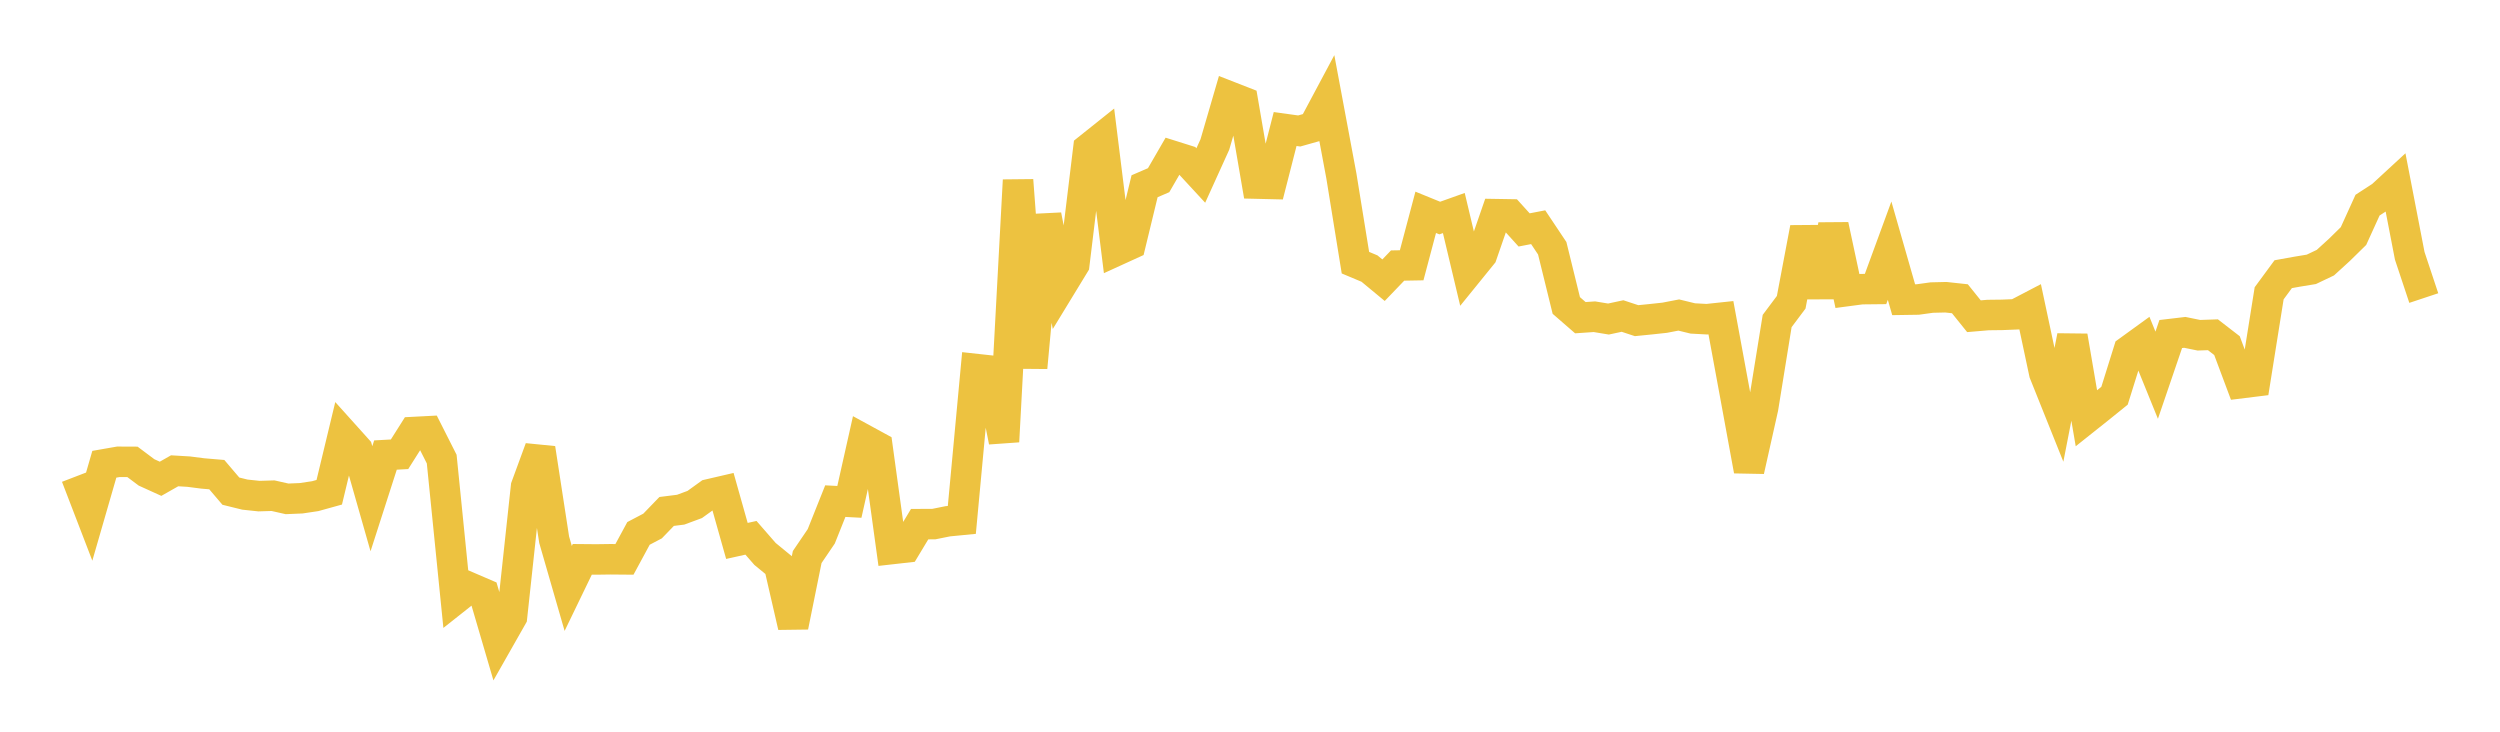 <svg width="164" height="48" xmlns="http://www.w3.org/2000/svg" xmlns:xlink="http://www.w3.org/1999/xlink"><path fill="none" stroke="rgb(237,194,64)" stroke-width="2" d="M5,31.248L5.922,33.645L6.844,30.455L7.766,30.294L8.689,30.298L9.611,30.989L10.533,31.408L11.455,30.884L12.377,30.939L13.299,31.058L14.222,31.136L15.144,32.219L16.066,32.447L16.988,32.545L17.91,32.517L18.832,32.725L19.754,32.686L20.677,32.548L21.599,32.292L22.521,28.458L23.443,29.484L24.365,32.718L25.287,29.851L26.21,29.8L27.132,28.341L28.054,28.293L28.976,30.117L29.898,39.274L30.82,38.544L31.743,38.941L32.665,42.088L33.587,40.465L34.509,31.927L35.431,29.415L36.353,35.406L37.275,38.601L38.198,36.692L39.12,36.7L40.042,36.687L40.964,36.695L41.886,34.991L42.808,34.507L43.731,33.551L44.653,33.435L45.575,33.094L46.497,32.429L47.419,32.215L48.341,35.485L49.263,35.28L50.186,36.339L51.108,37.095L52.03,41.1L52.952,36.542L53.874,35.184L54.796,32.874L55.719,32.923L56.641,28.814L57.563,29.317L58.485,36.02L59.407,35.916L60.329,34.384L61.251,34.382L62.174,34.196L63.096,34.106L64.018,24.206L64.94,24.307L65.862,28.964L66.784,11.822L67.707,24.117L68.629,14.126L69.551,18.861L70.473,17.349L71.395,9.752L72.317,9.016L73.24,16.444L74.162,16.023L75.084,12.218L76.006,11.82L76.928,10.226L77.85,10.516L78.772,11.514L79.695,9.479L80.617,6.315L81.539,6.675L82.461,12.044L83.383,12.066L84.305,8.464L85.228,8.592L86.15,8.332L87.072,6.604L87.994,11.539L88.916,17.231L89.838,17.618L90.76,18.381L91.683,17.42L92.605,17.403L93.527,13.928L94.449,14.304L95.371,13.975L96.293,17.852L97.216,16.714L98.138,14.049L99.06,14.064L99.982,15.083L100.904,14.905L101.826,16.286L102.749,20.039L103.671,20.84L104.593,20.777L105.515,20.929L106.437,20.731L107.359,21.035L108.281,20.943L109.204,20.843L110.126,20.665L111.048,20.89L111.97,20.94L112.892,20.842L113.814,25.842L114.737,30.875L115.659,26.76L116.581,21.059L117.503,19.828L118.425,14.954L119.347,19.441L120.269,14.776L121.192,19.091L122.114,18.969L123.036,18.959L123.958,16.444L124.88,19.662L125.802,19.648L126.725,19.52L127.647,19.498L128.569,19.598L129.491,20.745L130.413,20.666L131.335,20.655L132.257,20.618L133.18,20.136L134.102,24.47L135.024,26.771L135.946,22.051L136.868,27.439L137.79,26.705L138.713,25.96L139.635,23.01L140.557,22.342L141.479,24.614L142.401,21.912L143.323,21.803L144.246,21.992L145.168,21.96L146.09,22.673L147.012,25.136L147.934,25.022L148.856,19.241L149.778,17.987L150.701,17.821L151.623,17.669L152.545,17.23L153.467,16.389L154.389,15.485L155.311,13.458L156.234,12.858L157.156,12.008L158.078,16.779L159,19.553"></path></svg>